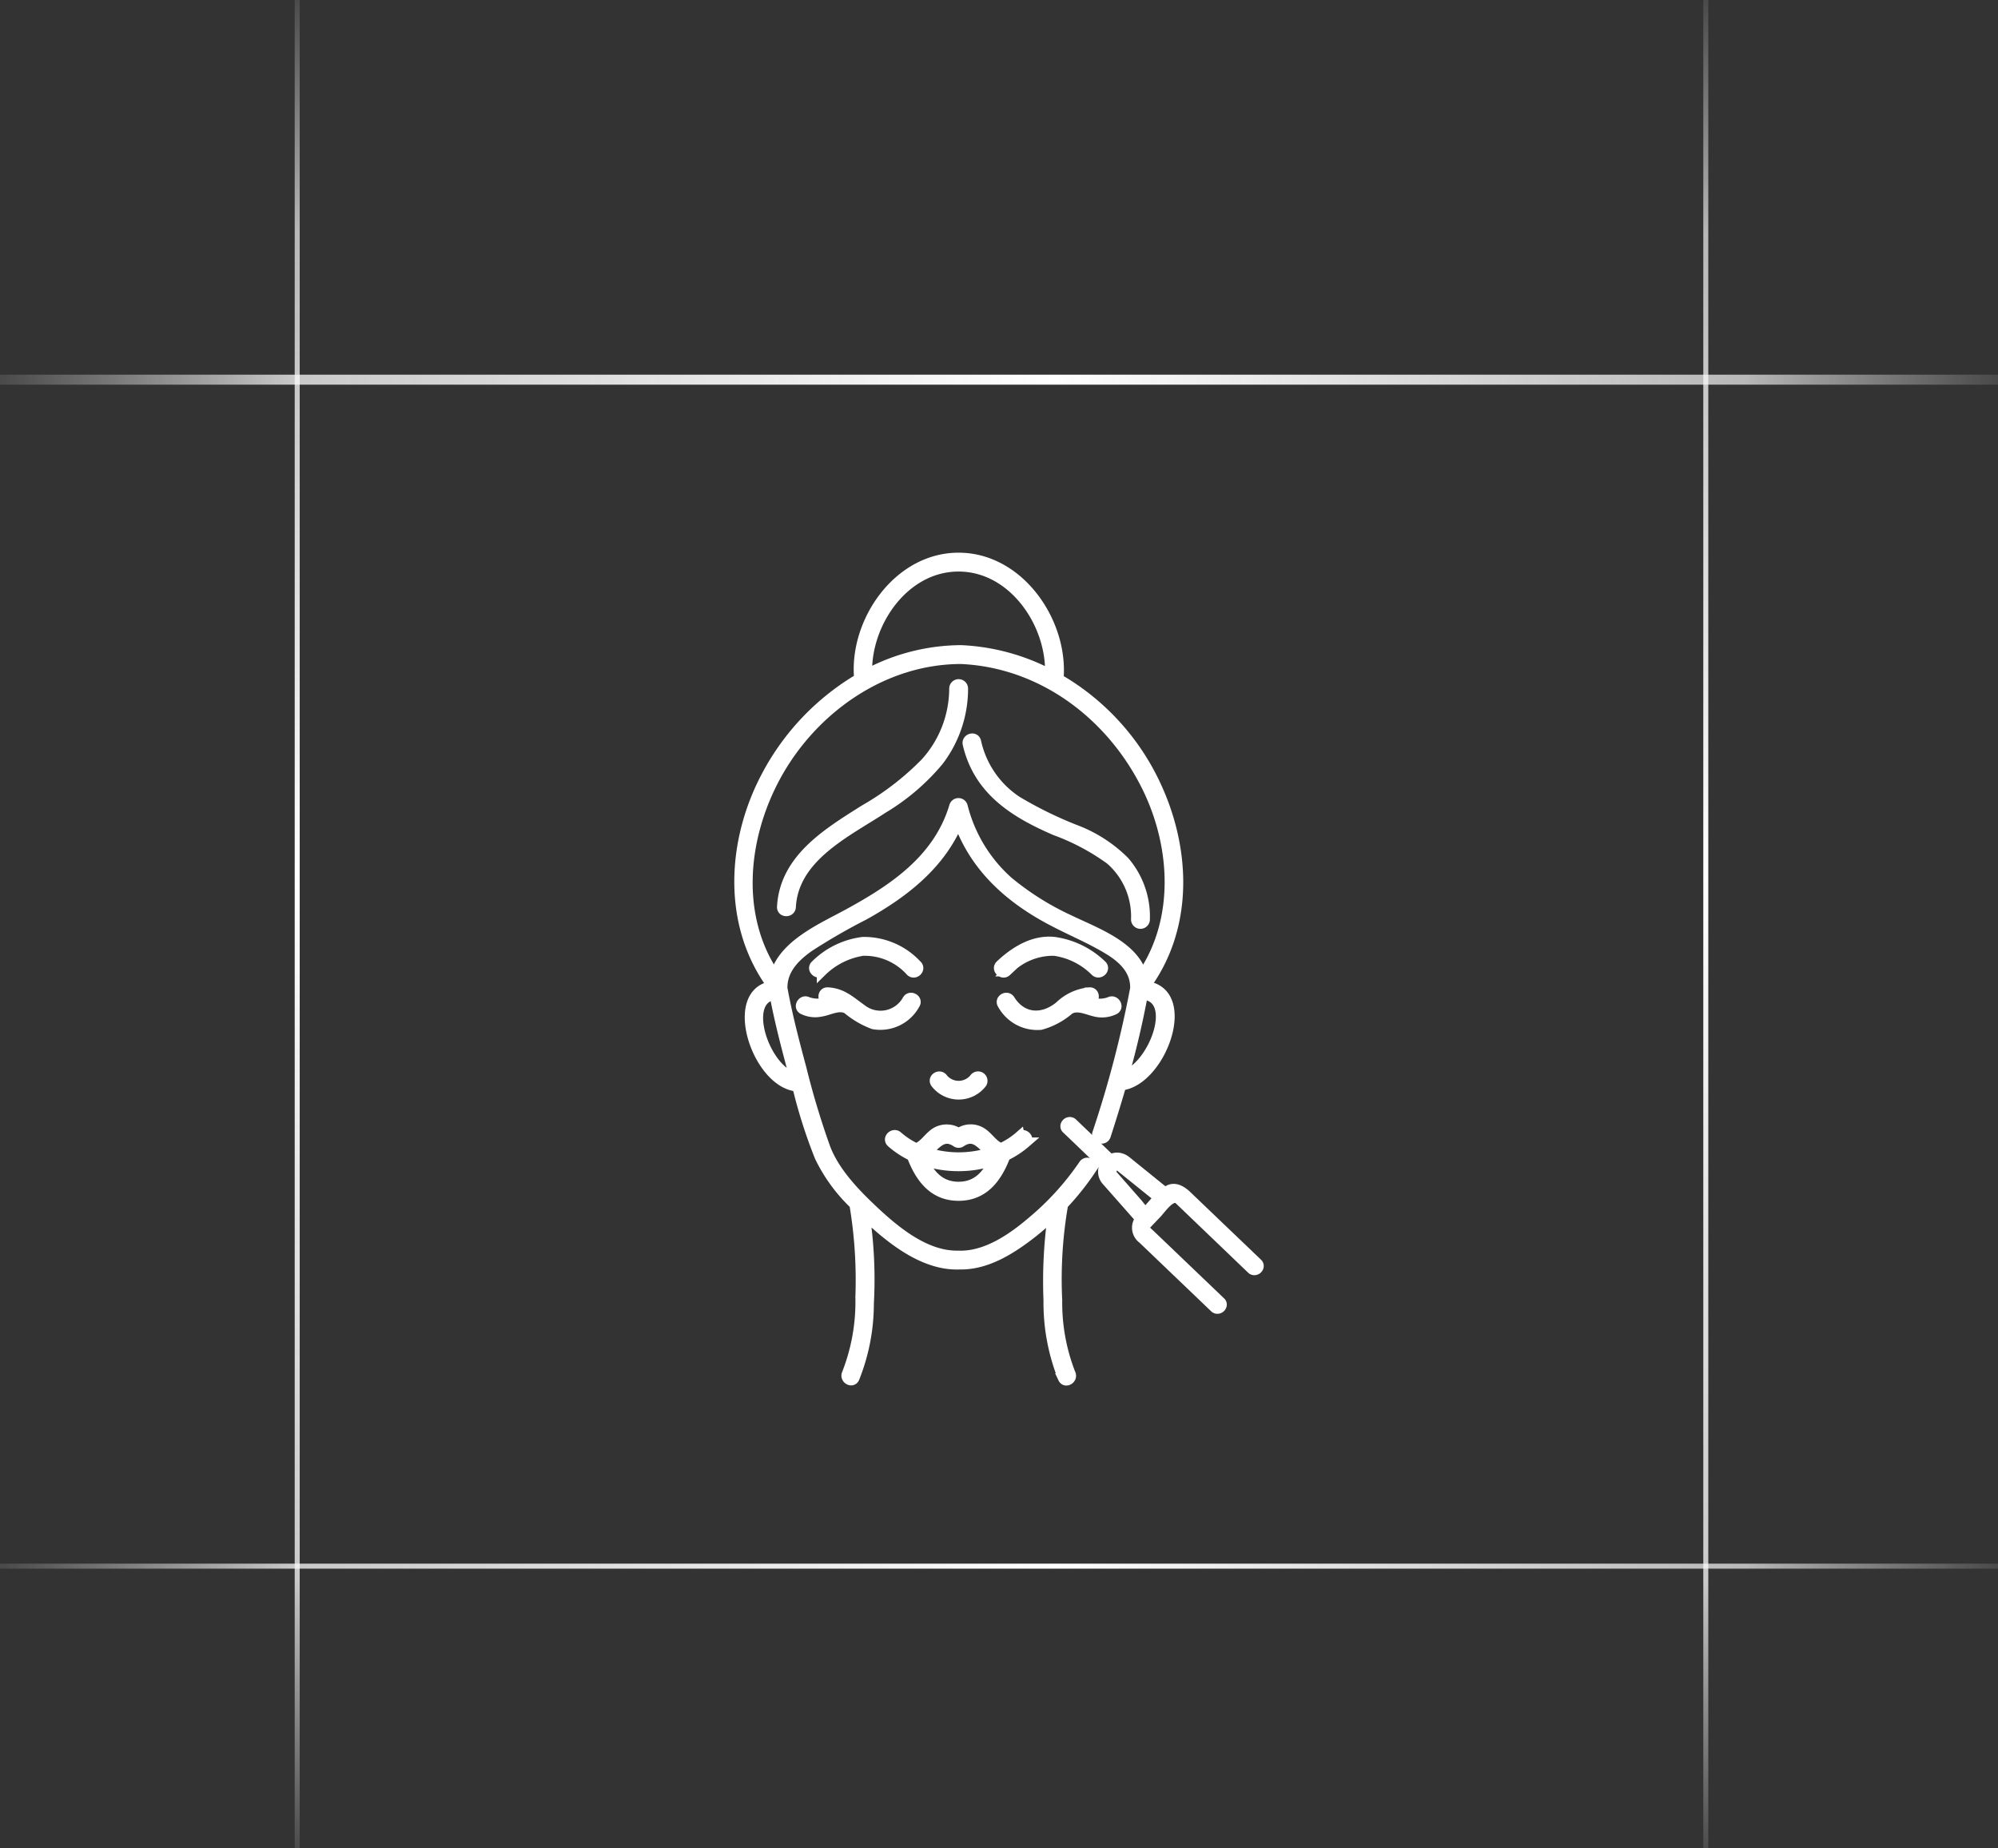 <svg xmlns="http://www.w3.org/2000/svg" xmlns:xlink="http://www.w3.org/1999/xlink" id="Component_8_1" data-name="Component 8 &#x2013; 1" width="200" height="185" viewBox="0 0 200 185"><rect x="0" y="0" width="200" height="185" fill="#333333" stroke="none"/><defs><linearGradient id="linear-gradient" y1="0.5" x2="1" y2="0.5" gradientUnits="objectBoundingBox"><stop offset="0" stop-color="#edeeed" stop-opacity="0.102"></stop><stop offset="0.151" stop-color="#fafafa" stop-opacity="0.757"></stop><stop offset="0.527" stop-color="#fff"></stop><stop offset="0.87" stop-color="#f8f9f8" stop-opacity="0.675"></stop><stop offset="1" stop-color="#edeeed" stop-opacity="0.102"></stop></linearGradient></defs><rect id="Rectangle_2186" data-name="Rectangle 2186" width="200" height="0.5" transform="translate(0 156.5)" fill="url(#linear-gradient)"></rect><rect id="Rectangle_2190" data-name="Rectangle 2190" width="200" height="1" transform="translate(0 37.5)" fill="url(#linear-gradient)"></rect><rect id="Rectangle_2188" data-name="Rectangle 2188" width="185" height="0.5" transform="translate(29.5 185) rotate(-90)" fill="url(#linear-gradient)"></rect><rect id="Rectangle_7586" data-name="Rectangle 7586" width="185" height="0.5" transform="translate(170.5 185) rotate(-90)" fill="url(#linear-gradient)"></rect><rect id="Expend_On_Hover" data-name="Expend On Hover" width="1" height="114" transform="translate(99 40)" fill="#4fc6ce" opacity="0"></rect><g id="_618581abd2425721833a7583_Injection_Woman_Icon_64px" data-name="618581abd2425721833a7583_Injection Woman Icon 64px" transform="translate(62.187 55.816)"><g id="Group_13879" data-name="Group 13879" transform="translate(19.301 38.447)"><path id="Path_43532" data-name="Path 43532" d="M27.926,32.2a7.206,7.206,0,0,0-5.419-2.317A8.149,8.149,0,0,0,17.771,32.2c-.425.386.206,1,.631.631a7.54,7.54,0,0,1,4.106-2.059A6.164,6.164,0,0,1,27.3,32.83c.425.386,1.043-.232.631-.631Z" transform="translate(-17.63 -29.871)" fill="#fff" stroke="#fff" stroke-width="1"></path></g><path id="Path_43533" data-name="Path 43533" d="M27.27,34.547a3.07,3.07,0,0,1-4.633.9c-1.107-.785-1.9-1.57-3.346-1.647-.566-.026-.566.849,0,.888.039,0,.077.013.116.013a2.923,2.923,0,0,1-2.137.051c-.5-.257-.952.5-.45.759a2.761,2.761,0,0,0,1.815.219c.811-.129,1.776-.708,2.587-.283a.045.045,0,0,1,.026.013,8.774,8.774,0,0,0,2.613,1.532,3.939,3.939,0,0,0,4.17-2.008C28.338,34.508,27.566,34.07,27.27,34.547Z" transform="translate(1.374 9.703)" fill="#fff" stroke="#fff" stroke-width="1"></path><g id="Group_13880" data-name="Group 13880" transform="translate(37.803 38.429)"><path id="Path_43534" data-name="Path 43534" d="M32.771,32.834a6.289,6.289,0,0,1,4.788-2.059,7.21,7.21,0,0,1,4.106,2.059c.425.373,1.055-.245.631-.631a8.549,8.549,0,0,0-4.736-2.317c-2.085-.232-3.977.952-5.419,2.317-.412.4.219,1.017.631.631Z" transform="translate(-32.006 -29.857)" fill="#fff" stroke="#fff" stroke-width="1"></path></g><path id="Path_43535" data-name="Path 43535" d="M43.043,34.753a2.859,2.859,0,0,1-2.137-.051c.039,0,.077-.013.116-.013.566-.026.566-.914,0-.888a4.965,4.965,0,0,0-3.012,1.39c-1.686,1.377-3.745,1.287-4.955-.644-.309-.476-1.068-.039-.759.45a3.972,3.972,0,0,0,3.835,2.059,7.31,7.31,0,0,0,2.9-1.57c.026-.013.051-.013.077-.026.721-.373,1.635.064,2.368.245a2.842,2.842,0,0,0,2.034-.18C44,35.255,43.545,34.5,43.043,34.753Z" transform="translate(5.86 9.703)" fill="#fff" stroke="#fff" stroke-width="1"></path><g id="XMLID_6_" transform="translate(26.894 57.208)"><path id="Path_43536" data-name="Path 43536" d="M30.635,45.738a.409.409,0,0,1-.45,0c-1.377-.927-2.034.27-2.986,1.017a10.523,10.523,0,0,0,6.423,0C32.668,46.008,32.012,44.811,30.635,45.738Zm5.882-.6c.425-.373,1.055.245.631.631a9.182,9.182,0,0,1-2.059,1.351c-.811,2.149-2.137,3.99-4.685,3.99s-3.861-1.828-4.685-3.99a8.821,8.821,0,0,1-2.046-1.351c-.425-.386.206-1,.631-.631a7.8,7.8,0,0,0,1.853,1.21c.849-.283,1.274-1.21,2.059-1.635a2.116,2.116,0,0,1,2.2.129,2.053,2.053,0,0,1,2.342-.039c.682.45,1.12,1.274,1.9,1.532A7.752,7.752,0,0,0,36.516,45.133ZM30.4,50.2c1.841,0,2.857-1.171,3.527-2.626a11.243,11.243,0,0,1-7.066,0C27.558,49.033,28.562,50.2,30.4,50.2Z" transform="translate(-23.53 -44.448)" fill="#fff" stroke="#fff" stroke-width="1"></path></g><g id="Group_13881" data-name="Group 13881" transform="translate(31.378 51.916)"><path id="Path_43537" data-name="Path 43537" d="M30.973,40.547a2.034,2.034,0,0,1-3.128,0c-.309-.476-1.068-.039-.759.45a2.922,2.922,0,0,0,4.659,0,.447.447,0,0,0-.772-.45Z" transform="translate(-27.014 -40.336)" fill="#fff" stroke="#fff" stroke-width="1"></path></g><g id="XMLID_7_" transform="translate(11.812)"><g id="Group_13882" data-name="Group 13882"><path id="Path_43538" data-name="Path 43538" d="M53.189,22.1c3.308,6.564,3.771,14.673-.708,20.773,4.839.566,1.57,9.512-2.433,9.949q-.734,2.529-1.544,5.02c-.18.541-1.03.309-.849-.232a109.155,109.155,0,0,0,3.8-14.57.284.284,0,0,1-.013-.1c-.026-1.725-1.274-2.87-2.651-3.707-1.789-1.094-3.745-1.892-5.6-2.87-4.337-2.265-7.8-5.393-9.434-9.975-1.763,4.286-5.406,7.13-9.421,9.37a60.814,60.814,0,0,0-5.547,3.2c-1.364.965-2.613,2.2-2.651,3.977,0,.026-.013.064-.013.09.489,2.729,1.2,5.431,1.918,8.109a81.367,81.367,0,0,0,2.407,7.98c.927,2.407,2.947,4.5,4.8,6.242,2.227,2.085,5.213,4.556,8.443,4.5h.026c2.767.116,5.393-1.7,7.414-3.424a27.671,27.671,0,0,0,5.148-5.676c.322-.476,1.081-.026.772.45a27.421,27.421,0,0,1-2.819,3.539,43.6,43.6,0,0,0-.592,9.6,19.511,19.511,0,0,0,1.339,7.336c.245.515-.515.965-.759.45a20.313,20.313,0,0,1-1.454-7.787,47.444,47.444,0,0,1,.425-8.546c-.682.656-1.4,1.274-2.137,1.853-2.046,1.583-4.5,3.153-7.208,3.089-3.243.129-6.268-2.1-8.559-4.157l-.914-.837a44.132,44.132,0,0,1,.412,8.932,20.085,20.085,0,0,1-1.442,7.439c-.245.515-1,.064-.759-.45a19.694,19.694,0,0,0,1.351-7.671,45.556,45.556,0,0,0-.6-9.267,16.457,16.457,0,0,1-3.475-4.762,50.9,50.9,0,0,1-2.24-7.04c-4.016-.309-7.015-9.37-2.5-10.052-4.582-6.2-4.067-14.634-.489-21.224a24.7,24.7,0,0,1,9.177-9.55v-.026C23.3,6.435,27.692,0,33.767,0S44.244,6.435,43.78,12.086c0,.013-.013.026-.013.039A23.964,23.964,0,0,1,53.189,22.1ZM52.146,41.817c3.926-5.753,3.346-13.489.154-19.486C48.671,15.458,41.914,10.5,34.024,10.142c-7.825,0-14.9,5.007-18.56,11.751-3.321,6.126-4.119,13.991-.077,19.924.837-3.1,4.736-4.749,7.3-6.152,4.608-2.51,9.061-5.483,10.644-10.786a.442.442,0,0,1,.849,0,14.933,14.933,0,0,0,4.556,7.529,27.781,27.781,0,0,0,6.152,3.861C47.436,37.505,51.31,38.844,52.146,41.817ZM50.319,51.844c2.973-.94,5.56-7.825,1.892-8.109C51.709,46.464,51.065,49.166,50.319,51.844Zm-7.4-40.183C43.1,6.6,39.237.888,33.767.888s-9.318,5.689-9.151,10.747a20.208,20.208,0,0,1,9.409-2.381A21.249,21.249,0,0,1,42.918,11.661ZM17.331,52.011a.116.116,0,0,1-.013-.064c-.721-2.7-1.454-5.431-1.969-8.186C11.964,44.224,14.383,51.251,17.331,52.011Z" transform="translate(-11.813)" fill="#fff" stroke="#fff" stroke-width="1"></path></g></g><path id="Path_43539" data-name="Path 43539" d="M47.319,32.169a.444.444,0,0,1-.888,0,7.525,7.525,0,0,0-2.587-5.985,22.522,22.522,0,0,0-5.5-2.922c-4.106-1.776-7.684-4.016-8.765-8.649-.129-.553.721-.8.849-.232a9.548,9.548,0,0,0,4.106,5.959A39.9,39.9,0,0,0,40.3,23.173a13.866,13.866,0,0,1,4.968,3.179A8.441,8.441,0,0,1,47.319,32.169Z" transform="translate(5.098 4.036)" fill="#fff" stroke="#fff" stroke-width="1"></path><path id="Path_43540" data-name="Path 43540" d="M32.374,10.275a.444.444,0,0,1,.888,0A11.908,11.908,0,0,1,30.8,17.534a21.911,21.911,0,0,1-5.534,4.724c-3.681,2.407-8.971,4.865-9.241,9.872-.026.566-.914.566-.888,0,.257-4.814,4.569-7.4,8.237-9.717A27.968,27.968,0,0,0,29.491,17.7,11.1,11.1,0,0,0,32.374,10.275Z" transform="translate(0.955 2.828)" fill="#fff" stroke="#fff" stroke-width="1"></path><g id="Group_13883" data-name="Group 13883" transform="translate(44.458 56.477)"><path id="Path_43541" data-name="Path 43541" d="M56.41,58.025l-7.092-6.783c-.824-.785-1.57-.875-2.149-.27l-.051.051a1.06,1.06,0,0,0-.206-.283.241.241,0,0,0-.09-.077l-3.552-2.87a1.5,1.5,0,0,0-.914-.348,1.373,1.373,0,0,0-.669.18L37.9,44a.4.4,0,0,0-.283-.116.447.447,0,0,0-.412.283.346.346,0,0,0,.1.412l3.8,3.642a1.357,1.357,0,0,0,.219,1.57L44.4,53.276a1.365,1.365,0,0,0,.309.257,1.377,1.377,0,0,0,.206,2.046l7.195,6.886a.4.4,0,0,0,.283.116.447.447,0,0,0,.412-.283.346.346,0,0,0-.1-.412L45.611,55.1a.56.56,0,0,0-.09-.077c-.167-.154-.4-.36-.4-.579a.384.384,0,0,1,.129-.283l1.068-1.12c.09-.09.18-.206.3-.348.4-.476,1-1.21,1.532-1.21a.629.629,0,0,1,.425.18l7.208,6.912.026.026a.4.4,0,0,0,.283.116.447.447,0,0,0,.412-.283A.36.36,0,0,0,56.41,58.025Zm-10.8-5.5c-.077.077-.154.142-.206.193a.227.227,0,0,1-.167.077c-.245,0-.541-.386-.7-.592-.039-.051-.077-.09-.1-.129l-2.51-2.857a.621.621,0,0,1-.064-.644.529.529,0,0,1,.463-.348.523.523,0,0,1,.335.129l3.655,2.947C46.6,51.628,45.972,52.195,45.611,52.529Z" transform="translate(-37.176 -43.88)" fill="#fff" stroke="#fff" stroke-width="1"></path></g></g></svg>